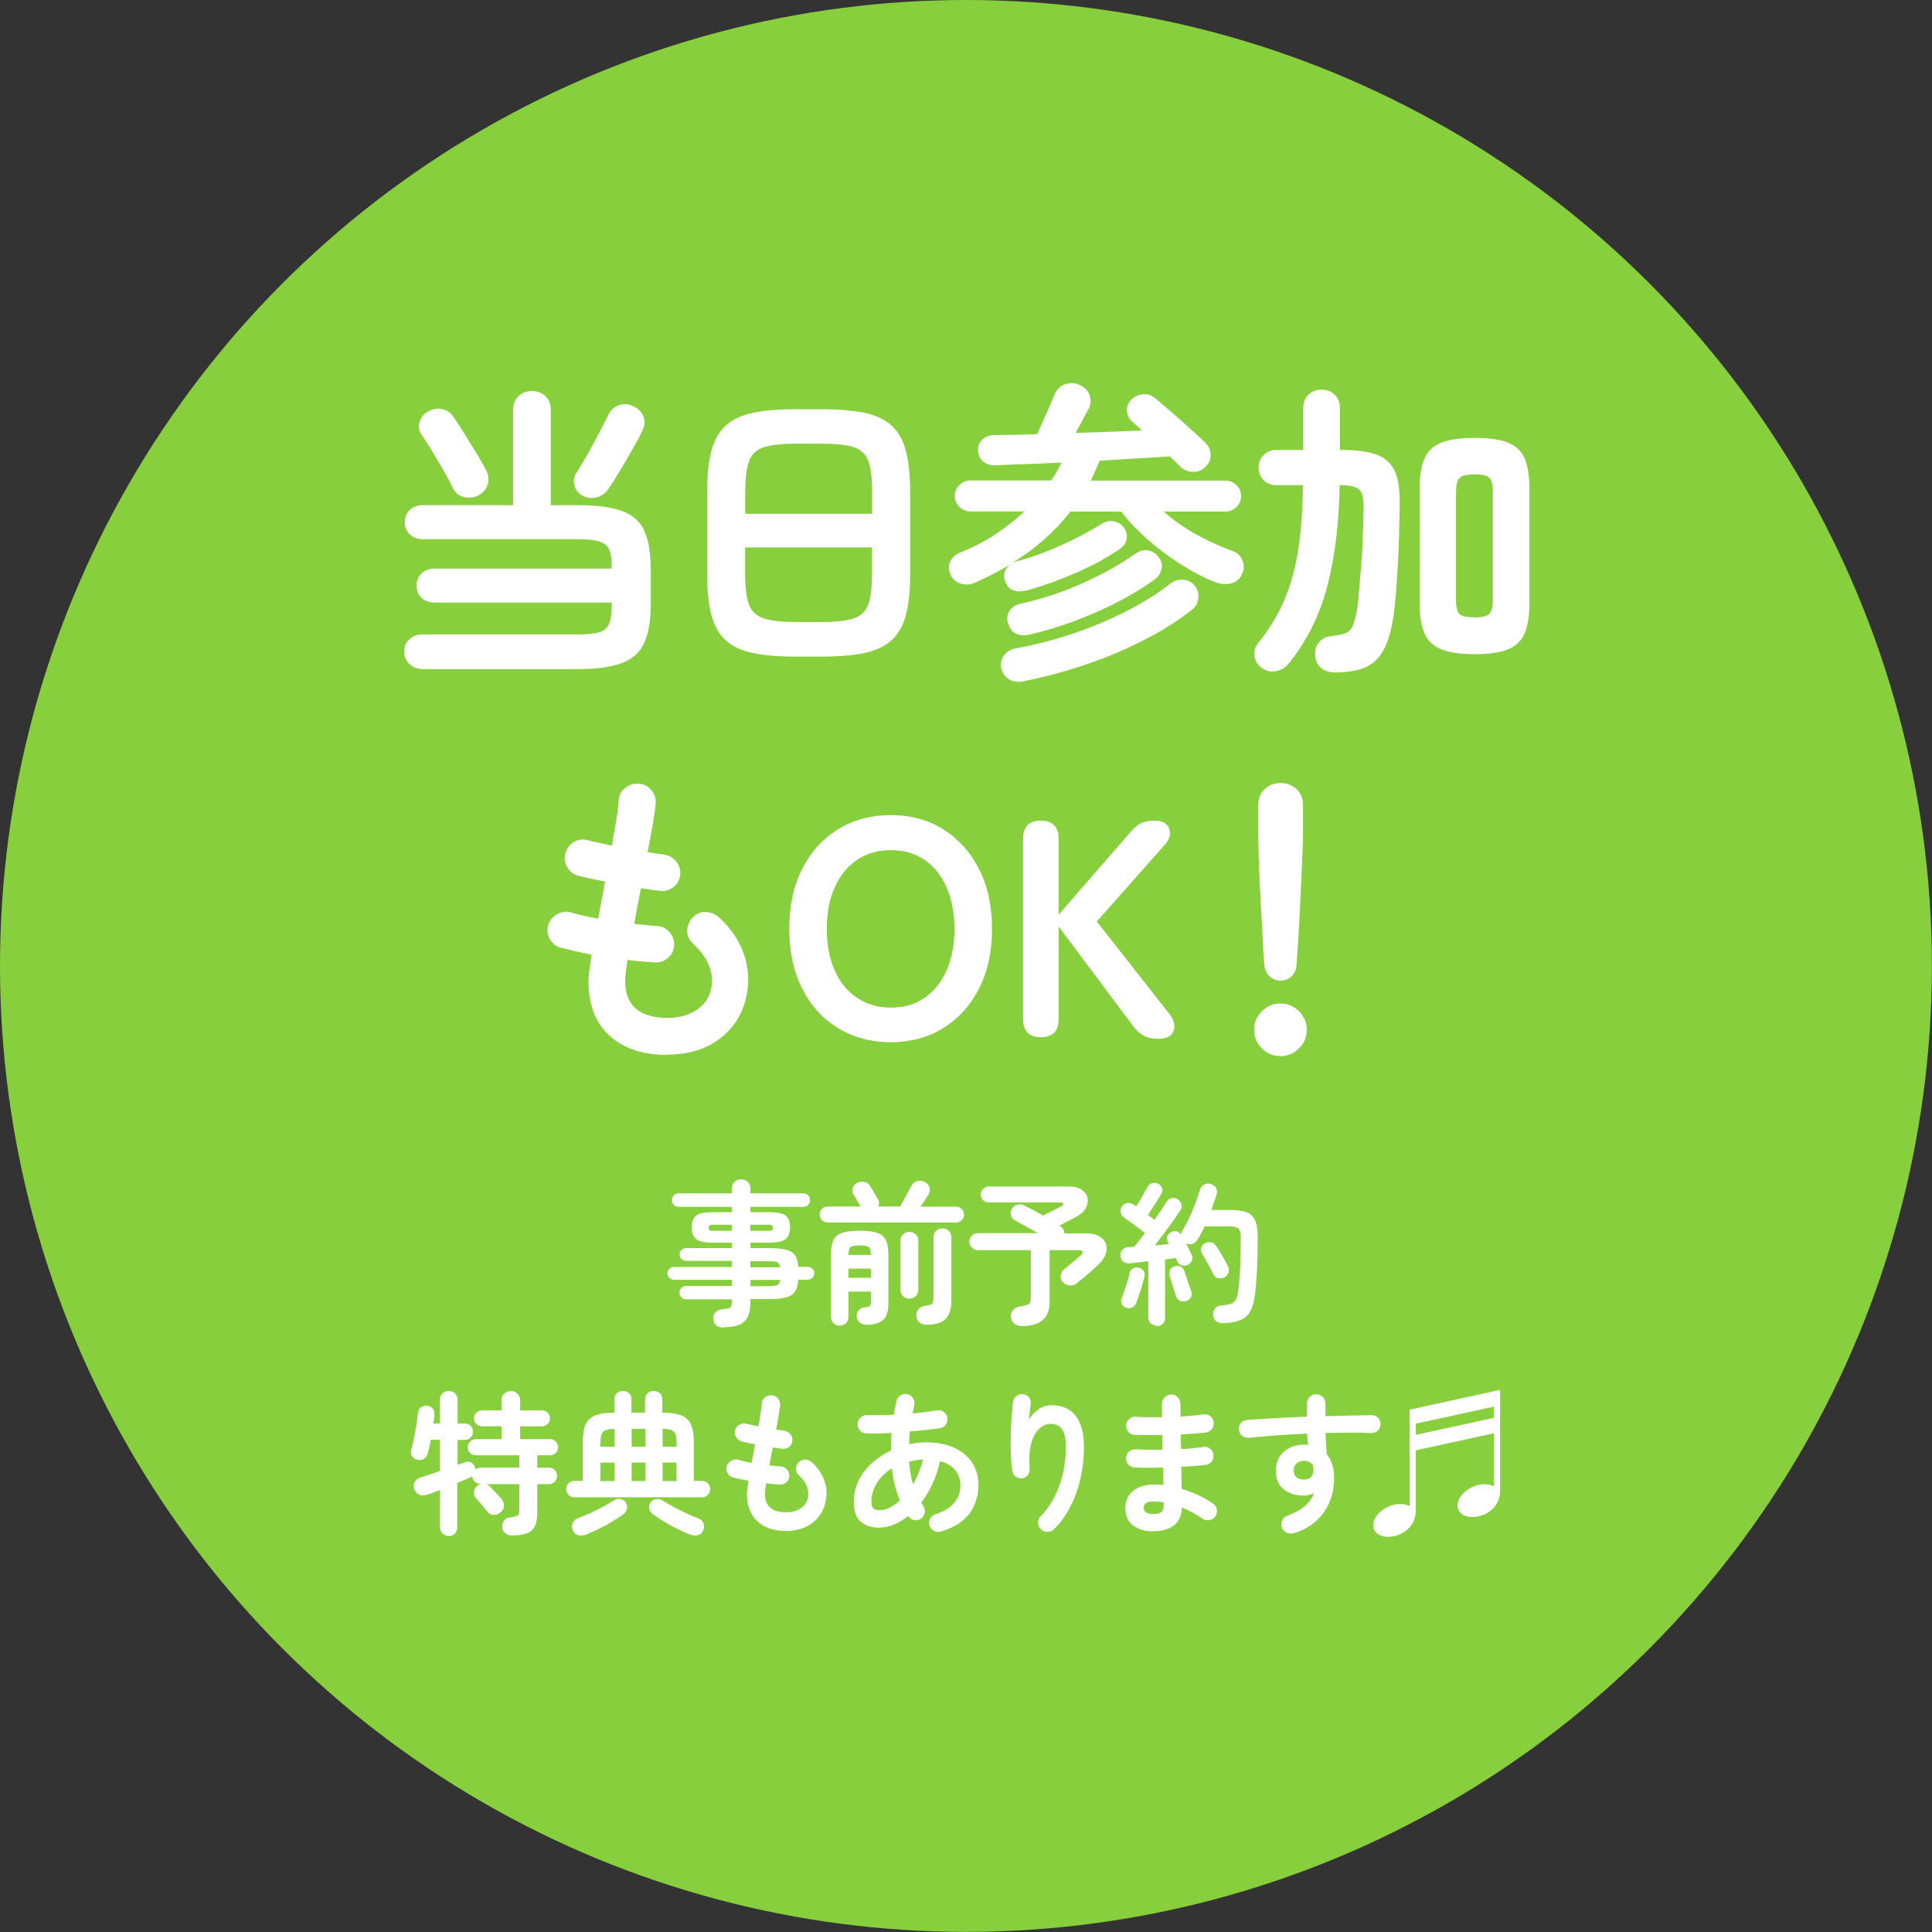 <?xml version="1.0" encoding="UTF-8"?><svg id="_レイヤー_2" xmlns="http://www.w3.org/2000/svg" width="174.83" height="174.83" viewBox="0 0 174.83 174.83"><rect x="0" y="0" width="174.83" height="174.83" fill="#333333" stroke="none"/><defs><style>.cls-1{fill:#87cf3d;}.cls-1,.cls-2{stroke-width:0px;}.cls-2{fill:#fff;}</style></defs><g id="_レイヤー_1-2"><circle class="cls-1" cx="87.41" cy="87.41" r="87.41"/><path class="cls-2" d="M38.23,60.54c-.47,0-.86-.15-1.18-.45-.32-.3-.48-.67-.48-1.12s.16-.84.48-1.13.71-.43,1.18-.43h14.03c.9,0,1.56-.07,2-.21.44-.14.73-.41.88-.81s.22-.98.22-1.75v-.11h-16.04c-.47,0-.85-.14-1.16-.42s-.46-.65-.46-1.12.15-.82.46-1.11c.31-.29.7-.43,1.16-.43h16.04c0-.75-.07-1.31-.22-1.68s-.45-.63-.9-.77c-.45-.14-1.11-.21-1.99-.21h-14c-.47,0-.85-.14-1.16-.43s-.46-.66-.46-1.11.15-.82.46-1.11.7-.43,1.16-.43h8.18v-8.62c0-.52.17-.94.5-1.25.34-.31.74-.46,1.2-.46s.89.15,1.22.46c.33.31.49.72.49,1.25v8.62h2.41c1.74,0,3.08.18,4.05.53.96.36,1.63.96,2.02,1.82.38.86.57,2.04.57,3.53v3.05c0,1.46-.19,2.62-.57,3.49-.38.87-1.05,1.49-2.02,1.86s-2.31.56-4.05.56h-14.03ZM43.27,44.84c-.41.21-.84.25-1.29.14-.45-.11-.77-.37-.98-.78-.19-.41-.46-.92-.81-1.53-.35-.61-.71-1.22-1.08-1.83-.36-.62-.69-1.12-.97-1.51-.24-.35-.3-.74-.17-1.15.13-.41.37-.72.73-.92.39-.24.81-.33,1.25-.25.44.08.79.3,1.05.67.28.39.61.9.99,1.51.38.62.76,1.23,1.13,1.83.37.61.66,1.12.87,1.53.22.43.27.86.14,1.29-.13.43-.42.77-.87,1.01ZM52.68,44.84c-.35-.21-.59-.51-.7-.91-.11-.4-.06-.78.17-1.13.28-.43.6-.97.97-1.61.36-.64.72-1.29,1.06-1.95.35-.65.62-1.19.83-1.62.21-.47.53-.78.97-.94.44-.16.87-.14,1.3.07.43.19.74.48.92.88.19.4.17.83-.06,1.3-.22.49-.52,1.06-.9,1.72-.37.66-.76,1.32-1.15,1.97-.39.65-.74,1.2-1.04,1.62-.26.39-.62.65-1.06.77-.45.12-.89.06-1.32-.18Z"/><path class="cls-2" d="M72.11,59.42c-1.59,0-2.9-.11-3.95-.32-1.05-.21-1.87-.6-2.48-1.15-.61-.55-1.04-1.31-1.3-2.28-.26-.97-.39-2.21-.39-3.72v-7.45c0-1.51.13-2.75.39-3.72.26-.97.7-1.73,1.3-2.28.61-.55,1.43-.93,2.48-1.15s2.36-.32,3.95-.32h2.13c1.59,0,2.9.11,3.95.32,1.04.21,1.87.6,2.48,1.15.61.55,1.04,1.31,1.3,2.28.26.97.39,2.21.39,3.72v7.45c0,1.51-.13,2.75-.39,3.72-.26.97-.7,1.73-1.3,2.28-.61.55-1.43.93-2.48,1.15-1.05.21-2.36.32-3.95.32h-2.13ZM67.44,46.49h11.48v-1.99c0-1.23-.12-2.16-.35-2.79-.23-.63-.68-1.04-1.34-1.25s-1.66-.31-2.98-.31h-2.13c-1.31,0-2.3.1-2.97.31-.67.21-1.12.62-1.36,1.25-.23.62-.35,1.55-.35,2.79v1.99ZM72.11,56.29h2.13c1.33,0,2.32-.11,2.98-.32s1.11-.63,1.34-1.25c.23-.62.35-1.54.35-2.77v-2.41h-11.48v2.41c0,1.23.12,2.16.35,2.77s.69,1.03,1.36,1.25c.67.21,1.66.32,2.97.32Z"/><path class="cls-2" d="M93.1,53.38c-1.14.32-1.85.07-2.13-.76-.13-.32-.14-.62-.04-.9s.28-.51.55-.7c-.5.32-1.03.62-1.57.9-.54.28-1.11.55-1.71.81-.45.19-.88.21-1.29.08-.41-.13-.71-.4-.9-.81-.19-.41-.2-.8-.03-1.18.17-.37.49-.65.95-.84,1.1-.43,2.14-.97,3.11-1.61.97-.64,1.86-1.34,2.66-2.09h-4.9c-.37,0-.7-.14-.98-.41-.28-.27-.42-.6-.42-.99s.14-.72.42-.99c.28-.27.61-.41.98-.41h7.31c.19-.26.36-.53.52-.81.16-.28.3-.55.43-.81-1.16.06-2.26.1-3.32.14s-1.97.07-2.76.11c-.43,0-.78-.13-1.05-.38-.27-.25-.42-.58-.43-.99-.02-.37.11-.69.38-.95.27-.26.61-.4,1.02-.42,1.16,0,2.47-.03,3.95-.08.15-.32.33-.72.55-1.22.21-.49.42-.97.62-1.41.2-.45.32-.75.38-.9.22-.52.55-.85.97-.99s.84-.13,1.27.04c.47.19.78.49.94.9.16.41.14.82-.04,1.23-.13.24-.31.58-.55,1.02-.23.44-.45.84-.66,1.22,1.06-.04,2.11-.07,3.15-.11,1.04-.04,1.99-.07,2.87-.11-.15-.15-.3-.28-.45-.41-.15-.12-.28-.24-.39-.35-.3-.24-.47-.56-.52-.95-.05-.39.07-.74.35-1.04.24-.28.57-.45.99-.52.42-.07.8.03,1.13.29.39.32.88.73,1.46,1.23.58.5,1.15,1.01,1.72,1.53.57.51,1.04.95,1.41,1.3.32.3.49.66.5,1.09.02.43-.15.81-.5,1.15-.32.3-.7.44-1.15.42-.45-.02-.82-.19-1.12-.5-.13-.13-.27-.27-.42-.42-.15-.15-.32-.31-.5-.48-.84.06-1.81.12-2.91.18-1.1.07-2.25.14-3.44.21-.13.3-.26.6-.39.9-.13.3-.27.6-.42.9h12.21c.37,0,.7.14.98.41.28.27.42.6.42.99s-.14.72-.42.99c-.28.27-.61.41-.98.41h-5.6c.86.77,1.82,1.45,2.88,2.04s2.21,1.12,3.44,1.57c.37.13.64.41.81.84.17.43.15.84-.06,1.23-.21.45-.54.72-1.01.83-.47.1-.94.06-1.43-.13-.99-.39-2.02-.92-3.08-1.6-1.06-.67-2.07-1.42-3.01-2.25-.94-.83-1.74-1.67-2.39-2.53h-4.59c-1.42,1.81-3.17,3.36-5.26,4.65.13-.07.26-.12.39-.14.9-.24,1.81-.55,2.73-.91s1.81-.77,2.67-1.2c.86-.44,1.61-.86,2.27-1.27.34-.22.7-.31,1.09-.25.39.06.71.25.95.59.24.36.32.71.22,1.08-.09.36-.3.65-.62.85-1.08.75-2.35,1.44-3.81,2.09-1.46.64-2.93,1.18-4.42,1.61ZM92.65,61.66c-.54.09-.99.03-1.36-.2-.36-.22-.59-.56-.69-1.01-.08-.45.02-.84.28-1.18.26-.34.63-.54,1.12-.62,1.66-.3,3.34-.73,5.04-1.3,1.7-.57,3.31-1.24,4.84-2.02s2.86-1.6,3.98-2.48c.37-.3.78-.43,1.22-.39.44.04.79.22,1.05.56.26.34.36.71.31,1.13-.06.42-.24.76-.56,1.02-1.29,1.01-2.77,1.94-4.44,2.79-1.67.85-3.43,1.59-5.28,2.21-1.85.62-3.69,1.12-5.52,1.47ZM93.24,57.41c-1.08.24-1.75-.09-2.02-1.01-.13-.43-.08-.81.15-1.15.23-.34.58-.55,1.05-.64,1.94-.43,3.82-1.05,5.64-1.88,1.82-.82,3.38-1.7,4.69-2.63.37-.26.76-.36,1.15-.29s.71.27.95.6c.26.36.35.72.25,1.11-.09.38-.31.7-.64.94-.95.69-2.05,1.36-3.29,2-1.24.64-2.54,1.22-3.89,1.72s-2.7.92-4.05,1.23Z"/><path class="cls-2" d="M120.81,60.85c-.5,0-.92-.13-1.25-.39-.33-.26-.51-.63-.55-1.12s.08-.89.35-1.22c.27-.33.67-.52,1.19-.57.5-.06.9-.14,1.18-.24.28-.1.5-.32.66-.64.16-.33.29-.83.41-1.5.06-.39.12-.95.18-1.67.06-.72.13-1.52.2-2.39.06-.88.12-1.77.15-2.69.04-.92.06-1.77.06-2.58.02-.75-.11-1.26-.39-1.53-.28-.27-.86-.41-1.74-.41h-.03c-.06,3.45-.43,6.5-1.12,9.14-.69,2.64-1.86,4.98-3.5,7.01-.3.37-.69.6-1.16.69s-.91-.02-1.3-.32c-.35-.26-.56-.61-.63-1.05-.07-.44.04-.83.32-1.16,1.01-1.25,1.8-2.55,2.38-3.91s1-2.87,1.26-4.56.4-3.64.42-5.84h-2.38c-.49,0-.88-.15-1.18-.46-.3-.31-.45-.69-.45-1.13s.15-.83.45-1.13c.3-.31.69-.46,1.18-.46h2.41v-3.81c0-.5.16-.91.48-1.2.32-.3.71-.45,1.18-.45s.86.15,1.18.45c.32.3.48.7.48,1.2v3.81h.22c1.29,0,2.31.14,3.07.41.76.27,1.3.75,1.64,1.43s.49,1.64.48,2.87c-.02,2.03-.07,3.93-.17,5.7-.09,1.76-.21,3.23-.36,4.38-.19,1.4-.49,2.49-.9,3.26s-.97,1.32-1.68,1.62c-.71.31-1.61.46-2.72.46ZM133.44,59.2c-1.25,0-2.24-.14-2.97-.42-.73-.28-1.25-.76-1.55-1.43-.31-.67-.46-1.61-.46-2.8v-10.3c0-1.19.15-2.13.46-2.8.31-.67.83-1.14,1.55-1.41.73-.27,1.72-.41,2.97-.41s2.26.13,2.98.41c.72.27,1.23.74,1.53,1.41.3.67.45,1.61.45,2.8v10.3c0,1.19-.15,2.13-.45,2.8-.3.67-.81,1.15-1.53,1.43-.72.28-1.71.42-2.98.42ZM133.44,55.87c.67,0,1.11-.11,1.33-.32.21-.21.32-.67.32-1.36v-9.58c0-.71-.11-1.17-.32-1.37-.21-.21-.66-.31-1.33-.31s-1.14.1-1.36.31c-.21.21-.32.66-.32,1.37v9.74c0,.63.11,1.05.32,1.23.21.19.67.28,1.36.28Z"/><path class="cls-2" d="M60.36,95.46c-2.2,0-3.94-.58-5.21-1.74s-1.9-2.81-1.9-4.96c0-.22.03-.54.08-.95.06-.41.12-.89.2-1.43-.52-.09-1.02-.2-1.5-.31-.48-.11-.91-.21-1.3-.31-.45-.13-.78-.4-.99-.81-.21-.41-.26-.83-.13-1.26.15-.43.42-.76.83-.98.4-.22.82-.27,1.25-.14.65.21,1.46.39,2.44.56.09-.54.2-1.09.31-1.65.11-.56.21-1.13.31-1.71-.5-.09-.97-.19-1.4-.28-.43-.09-.78-.18-1.06-.25-.43-.13-.76-.4-.98-.8-.22-.4-.27-.82-.14-1.25.13-.45.39-.78.78-1.01.39-.22.81-.27,1.26-.14.22.06.52.13.9.21.37.08.79.17,1.26.27.15-.88.28-1.67.41-2.39.12-.72.19-1.3.21-1.75.04-.47.25-.84.63-1.12s.8-.39,1.25-.34c.47.06.84.27,1.12.63s.39.78.34,1.25-.14,1.08-.27,1.83-.28,1.58-.46,2.48c.3.06.57.1.83.13.25.03.48.06.69.1.45.07.81.29,1.09.64.28.36.39.76.34,1.2-.06.47-.27.84-.63,1.11-.36.27-.77.38-1.22.32-.22-.02-.49-.05-.78-.1-.3-.05-.61-.09-.92-.13-.11.54-.22,1.08-.32,1.62-.1.54-.2,1.07-.29,1.6.37.04.73.08,1.08.11.35.04.67.07.97.08.45.02.83.2,1.13.55.31.35.45.74.43,1.19-.02.47-.2.85-.55,1.15-.35.3-.75.44-1.22.42-.37-.04-.77-.07-1.18-.1s-.83-.07-1.26-.13c-.15.9-.22,1.52-.22,1.88,0,2.24,1.28,3.36,3.84,3.36,1.06,0,1.95-.25,2.66-.74.71-.49,1.14-1.14,1.29-1.95.28-1.42-.29-2.78-1.71-4.09-.34-.32-.49-.71-.46-1.19.03-.48.22-.87.57-1.19.34-.32.73-.46,1.18-.42.45.04.84.21,1.18.53,1.05.99,1.77,2.07,2.18,3.23.41,1.17.51,2.34.31,3.51-.28,1.7-1.06,3.06-2.35,4.09s-2.9,1.54-4.84,1.54Z"/><path class="cls-2" d="M80.61,94.31c-1.77,0-3.36-.42-4.75-1.26s-2.48-2.03-3.26-3.57c-.78-1.54-1.18-3.35-1.18-5.42s.39-3.91,1.18-5.45c.78-1.54,1.87-2.73,3.26-3.58,1.39-.85,2.97-1.27,4.75-1.27s3.35.42,4.72,1.27c1.37.85,2.45,2.04,3.25,3.58.79,1.54,1.19,3.36,1.19,5.45s-.4,3.88-1.19,5.42c-.79,1.54-1.88,2.73-3.25,3.57s-2.94,1.26-4.72,1.26ZM80.61,91.18c1.18,0,2.19-.29,3.05-.88.86-.59,1.53-1.42,2-2.49s.71-2.32.71-3.74-.24-2.69-.71-3.77-1.14-1.9-2-2.49c-.86-.59-1.88-.88-3.05-.88s-2.17.29-3.05.88c-.88.59-1.55,1.42-2.03,2.49s-.71,2.33-.71,3.77.24,2.67.71,3.74,1.15,1.9,2.03,2.49c.88.59,1.89.88,3.05.88Z"/><path class="cls-2" d="M94.18,93.86c-1.06,0-1.6-.55-1.6-1.65v-16.3c0-1.1.53-1.65,1.6-1.65s1.62.55,1.62,1.65v6.86l6.3-7.25c.41-.5.78-.84,1.12-1.01s.77-.25,1.29-.25c.47,0,.81.11,1.04.34.22.22.33.5.32.81,0,.32-.13.62-.35.9l-6.27,7.08,6.66,8.48c.22.3.35.62.36.95.02.34-.09.62-.32.84-.23.22-.62.34-1.16.34s-1.01-.11-1.36-.32c-.35-.21-.65-.5-.91-.85l-6.72-8.99v8.37c0,1.1-.54,1.65-1.62,1.65Z"/><path class="cls-2" d="M115.87,95.57c-.65,0-1.21-.23-1.68-.7-.47-.47-.7-1.03-.7-1.68s.23-1.21.7-1.68c.47-.47,1.03-.7,1.68-.7s1.21.23,1.68.7c.47.47.7,1.03.7,1.68s-.23,1.21-.7,1.68c-.47.47-1.03.7-1.68.7ZM115.87,88.74c-.37,0-.7-.13-.98-.39s-.44-.59-.48-.98c-.06-.71-.11-1.52-.15-2.44-.05-.91-.1-1.85-.15-2.81-.06-.96-.1-1.88-.14-2.76-.04-.88-.07-1.65-.08-2.32-.02-.67-.03-1.17-.03-1.48v-2.77c0-.54.19-1,.57-1.37.38-.37.86-.56,1.44-.56s1.09.19,1.47.56c.38.37.57.83.57,1.37v2.77c0,.32-.01.81-.04,1.48-.03.67-.06,1.45-.1,2.32-.04.88-.08,1.8-.13,2.76-.05.96-.1,1.9-.15,2.81-.06.92-.11,1.73-.17,2.44-.02.39-.17.72-.45.98-.28.26-.62.39-1.01.39Z"/><path class="cls-2" d="M65.52,120.14c-.6,0-.92-.26-.98-.77-.03-.24.04-.45.2-.62s.38-.26.67-.28c.35-.03.58-.08.67-.16s.14-.25.14-.53v-.2h-4.13c-.17,0-.31-.06-.43-.18-.12-.12-.17-.26-.17-.43s.06-.31.17-.43c.12-.12.26-.17.43-.17h4.13v-.56h-5.25c-.15,0-.28-.06-.4-.17-.12-.11-.18-.25-.18-.41s.06-.29.18-.41.25-.17.4-.17h5.25v-.55h-4.09c-.18,0-.33-.05-.45-.16s-.18-.25-.18-.41c0-.18.06-.32.18-.43s.27-.16.45-.16h4.09v-.49h-1.74c-.71,0-1.2-.1-1.47-.31s-.41-.56-.41-1.08.14-.87.41-1.07c.27-.2.76-.3,1.47-.3h1.74v-.48h-4.82c-.17,0-.31-.06-.43-.18s-.17-.27-.17-.43.06-.31.17-.43c.12-.12.26-.18.43-.18h4.82v-.43c0-.26.08-.47.25-.62.16-.15.36-.22.59-.22s.43.08.6.22c.16.15.25.35.25.62v.43h4.79c.17,0,.31.06.43.18.12.12.17.27.17.43s-.06.31-.17.43-.26.18-.43.18h-4.79v.48h1.69c.72,0,1.21.1,1.48.3.27.2.41.56.41,1.07s-.14.87-.41,1.08-.77.31-1.48.31h-1.69v.49h1.67c.66,0,1.18.05,1.56.15.38.1.65.28.81.52.16.25.26.59.29,1.03h.87c.16,0,.29.06.41.17.11.11.17.25.17.41s-.06.29-.17.41c-.11.11-.25.17-.41.17h-.87c-.03.44-.12.79-.29,1.05-.16.26-.43.45-.81.55-.37.11-.9.16-1.57.16h-1.67v.39c0,.77-.19,1.32-.56,1.65-.37.34-.98.5-1.82.5ZM64.48,111.38h1.74v-.55h-1.74c-.13,0-.22.02-.27.06-.05.04-.08.11-.08.22,0,.1.03.17.08.21.05.04.14.06.27.06ZM67.9,111.38h1.69c.13,0,.22-.02.27-.06s.08-.11.08-.21c0-.11-.03-.19-.08-.22s-.14-.06-.27-.06h-1.69v.55ZM67.9,114.68h2.7c-.04-.24-.13-.39-.27-.46s-.4-.09-.76-.09h-1.67v.55ZM67.9,116.39h1.67c.36,0,.62-.04.77-.11.15-.07.24-.22.27-.46h-2.7v.56Z"/><path class="cls-2" d="M74.88,110.62c-.2,0-.36-.07-.5-.21-.14-.14-.21-.31-.21-.5s.07-.38.21-.52c.14-.14.31-.21.5-.21h3c-.05-.08-.11-.2-.2-.34-.08-.15-.17-.29-.25-.43-.08-.14-.15-.24-.2-.31-.11-.19-.14-.38-.07-.59.06-.21.2-.37.39-.47.22-.1.45-.13.67-.09.22.04.39.17.52.38.04.07.1.18.2.33.09.15.19.31.28.47.09.16.16.27.2.34.15.24.17.48.06.71h1.97c.08-.15.2-.35.34-.61.14-.26.28-.51.41-.75.13-.24.23-.41.27-.5.12-.23.3-.38.53-.44.23-.06.46-.03.69.08.21.11.34.27.41.48s.05.41-.06.62c-.07.1-.17.26-.31.48-.14.22-.28.44-.42.65h3.19c.21,0,.38.07.52.21.14.14.21.31.21.52s-.07.36-.21.5c-.14.14-.31.21-.52.21h-11.62ZM75.99,119.96c-.21,0-.4-.07-.56-.22-.16-.14-.24-.34-.24-.58v-5.61c0-.56.07-1,.21-1.31.14-.31.4-.53.78-.67.38-.13.91-.2,1.6-.2s1.24.06,1.61.2c.37.13.63.35.78.67s.22.75.22,1.31v4.38c0,.71-.15,1.21-.46,1.5-.3.29-.81.44-1.51.46-.23,0-.44-.07-.61-.2-.17-.14-.27-.32-.29-.57,0-.23.06-.42.2-.57s.32-.23.53-.24c.23-.03.39-.07.46-.13.07-.06.1-.19.1-.4v-.9h-2.03v2.28c0,.24-.08.44-.23.58-.15.14-.34.22-.57.22ZM76.78,113.56h2.03c0-.38-.06-.61-.19-.71s-.4-.15-.82-.15-.71.05-.83.15-.19.34-.19.7h0ZM76.78,115.63h2.03v-.83h-2.03v.83ZM82.29,117.52c-.22,0-.42-.07-.57-.22s-.24-.35-.24-.59v-4.42c0-.24.08-.44.24-.59s.35-.22.57-.22.42.07.57.22.24.35.24.59v4.42c0,.24-.08.44-.24.59s-.35.22-.57.22ZM83.87,119.89c-.27,0-.49-.07-.66-.21-.17-.14-.27-.34-.29-.59-.02-.24.05-.45.2-.62.15-.17.36-.27.64-.31.3-.04.49-.1.58-.18s.13-.24.13-.48v-5.53c0-.24.08-.44.24-.59s.35-.22.57-.22.42.08.57.22.24.35.24.59v5.75c0,.75-.18,1.29-.53,1.64-.35.35-.92.52-1.69.52Z"/><path class="cls-2" d="M92.47,120c-.28,0-.51-.07-.69-.22-.18-.15-.28-.35-.31-.6-.03-.24.04-.46.21-.64.17-.18.4-.29.69-.33.36-.05.61-.12.73-.21.12-.09.18-.28.18-.57v-4.3h-4.8c-.21,0-.38-.08-.54-.23-.15-.15-.23-.33-.23-.54s.08-.4.23-.55c.15-.15.33-.22.54-.22h5.42c-.36-.21-.73-.43-1.11-.64s-.7-.39-.97-.53c-.18-.09-.29-.24-.34-.45-.05-.21-.03-.4.08-.57.11-.21.28-.34.49-.39.21-.06.42-.03.62.07.21.1.48.24.78.4s.62.34.94.52c.16-.08.35-.18.57-.29.22-.11.44-.22.64-.32.2-.1.34-.17.41-.21.15-.07.21-.15.2-.24-.02-.08-.11-.13-.27-.13h-6.48c-.2,0-.36-.07-.5-.21-.14-.14-.21-.31-.21-.5s.07-.37.21-.51c.14-.14.31-.22.5-.22h7.29c.48,0,.87.1,1.15.3.28.2.45.45.51.74s.01.59-.15.9c-.16.3-.44.56-.84.78-.21.11-.45.24-.73.39-.28.14-.56.29-.83.43l.11.07c.12.08.21.17.26.28s.08.23.08.35h2c.48,0,.86.09,1.16.26.3.17.5.4.6.67.1.28.1.58,0,.91s-.32.65-.65.96c-.17.16-.37.34-.6.55s-.47.42-.71.62-.47.39-.69.56c-.18.14-.39.2-.64.18s-.46-.12-.62-.31c-.15-.19-.21-.39-.17-.62.03-.23.15-.42.34-.57.14-.11.31-.25.5-.41.2-.16.38-.31.56-.46.18-.15.31-.26.39-.34.15-.13.21-.24.18-.34s-.14-.14-.32-.14h-2.66v4.7c0,1.45-.84,2.17-2.51,2.17Z"/><path class="cls-2" d="M104.68,119.96c-.21,0-.38-.07-.54-.2-.15-.14-.23-.32-.23-.55v-5.08c-.32.04-.62.08-.9.11s-.53.07-.75.08c-.25.03-.46-.02-.61-.15-.15-.13-.24-.3-.26-.52s.04-.4.17-.55c.13-.15.32-.24.56-.25.07,0,.16,0,.25,0,.09,0,.18-.01.27-.02.13-.16.28-.35.45-.57.17-.22.34-.45.52-.68-.16-.13-.37-.29-.62-.48-.26-.19-.51-.38-.75-.55-.24-.18-.42-.3-.53-.38-.17-.11-.27-.27-.3-.46-.03-.2,0-.37.12-.53.11-.17.27-.27.47-.31s.38,0,.55.11c.04.02.08.04.13.08.05.03.1.07.15.1.1-.17.22-.36.34-.57.13-.21.25-.43.36-.64.12-.21.21-.38.29-.51.1-.2.25-.32.43-.37.19-.05.37-.04.55.05.17.08.28.21.35.38.07.17.05.35-.06.54-.1.17-.23.37-.38.61-.15.24-.3.47-.45.71s-.28.43-.38.59c.26.18.46.32.59.43.21-.31.42-.6.61-.88s.35-.52.47-.71c.12-.21.27-.33.46-.37.19-.04.37,0,.56.11.18.1.29.25.34.45.05.2.01.38-.1.55-.18.27-.39.59-.65.95s-.53.73-.82,1.12c-.29.39-.57.75-.84,1.1.22-.02.45-.04.67-.06s.42-.04.61-.06l-.1-.2c-.09-.19-.1-.36-.04-.53.07-.17.18-.28.34-.35.35-.18.64-.11.88.21.02-.11.05-.21.1-.28.21-.34.42-.73.63-1.17.21-.44.4-.89.57-1.35.18-.46.31-.86.41-1.22.07-.23.21-.4.39-.5.19-.1.39-.12.62-.04.21.07.36.18.46.34.1.16.11.36.05.6-.07.21-.14.44-.22.68-.08.24-.17.48-.26.72h1.72c.61,0,1.09.07,1.46.2.36.13.63.38.78.73.16.36.24.88.24,1.56,0,1.16-.02,2.14-.06,2.94s-.1,1.51-.17,2.13c-.08.68-.23,1.21-.44,1.6s-.51.65-.9.81c-.39.16-.89.25-1.51.28-.24,0-.45-.04-.63-.15-.18-.11-.28-.3-.32-.57-.03-.23.03-.43.16-.6s.32-.26.55-.28c.38-.04.68-.09.88-.15.21-.07.35-.18.45-.35s.16-.41.21-.71c.08-.58.15-1.29.19-2.13s.06-1.76.06-2.75c0-.45-.07-.74-.22-.88-.15-.13-.44-.2-.88-.2h-2.17c-.21.46-.43.87-.66,1.23-.11.18-.26.3-.46.36s-.38.05-.58-.04c.1.18.2.36.29.53.09.18.16.33.22.45.09.19.11.37.04.55-.07.18-.2.32-.39.41-.19.09-.37.1-.56.03-.19-.08-.32-.2-.39-.38,0-.05-.03-.09-.05-.13-.02-.04-.05-.09-.08-.15-.12.02-.26.04-.43.07-.16.03-.34.05-.53.07v5.29c0,.23-.07.42-.22.55-.15.13-.32.2-.54.2ZM101.93,118.35c-.18-.06-.31-.16-.41-.32-.09-.16-.1-.33-.03-.52.07-.19.16-.42.25-.69.09-.28.18-.55.27-.84.09-.29.15-.53.19-.74.05-.21.15-.37.31-.46.16-.09.33-.12.52-.07.19.04.33.13.44.27.11.14.14.32.09.54-.05.22-.11.48-.2.77-.08.29-.17.57-.27.85s-.18.52-.25.71c-.07.21-.2.37-.36.46s-.35.1-.56.04ZM107.32,117.73c-.2.07-.38.06-.55-.03-.17-.08-.3-.23-.37-.45-.05-.16-.11-.35-.18-.58s-.15-.46-.22-.69-.13-.42-.17-.57c-.06-.21-.03-.38.07-.54.1-.15.25-.25.45-.3.19-.05.36-.03.52.06s.27.24.32.44c.05.14.11.32.18.55.07.22.15.45.23.67.08.22.14.4.19.54.08.21.08.39-.02.56-.1.17-.24.28-.44.35ZM110.8,115.59c-.18.09-.37.12-.57.07-.2-.05-.34-.16-.43-.34-.08-.18-.19-.38-.31-.62-.13-.23-.25-.46-.38-.69s-.24-.42-.34-.57c-.1-.16-.13-.33-.08-.51.05-.18.16-.32.33-.41.18-.1.36-.13.55-.1s.35.14.47.31c.1.15.22.34.36.56.14.22.27.45.4.69.13.23.24.43.32.6.09.19.11.38.05.57-.06.19-.18.34-.37.44Z"/><path class="cls-2" d="M40.63,139c-.22,0-.42-.07-.57-.22-.16-.14-.24-.34-.24-.58v-3.37c-.22.08-.43.16-.63.24-.2.08-.37.14-.52.18-.29.1-.54.1-.75,0-.21-.1-.35-.27-.43-.5-.08-.24-.06-.46.04-.65.1-.19.29-.33.56-.41.47-.15,1.04-.34,1.72-.57v-2.83h-.83c-.04.23-.08.46-.13.67-.05.21-.09.4-.14.56-.07.23-.18.4-.35.5s-.37.13-.6.08c-.2-.04-.35-.14-.47-.31s-.14-.36-.08-.59c.08-.3.17-.65.25-1.04.08-.4.15-.8.22-1.21.06-.41.11-.77.14-1.09.02-.22.11-.39.27-.51.16-.12.35-.17.55-.15.21.03.39.11.51.25.13.14.18.32.16.57,0,.12-.02.25-.04.38-.02.13-.04.27-.06.42h.59v-2.14c0-.24.08-.44.24-.59.16-.15.35-.22.57-.22s.41.08.57.22c.15.15.23.35.23.59v2.14h.66c.21,0,.38.07.52.21s.21.31.21.52-.07.38-.21.53-.31.22-.52.22h-.66v2.25c.13-.05.25-.09.36-.12.11-.03.21-.07.3-.1.19-.08.37-.08.54,0,.17.07.29.21.36.43.02.04.03.08.04.11s.01.07.01.11c.14-.11.29-.17.46-.17h3.51v-1.12h-3.93c-.21,0-.38-.07-.52-.21-.14-.14-.21-.31-.21-.52s.07-.37.21-.51.31-.22.52-.22h2.32v-1.16h-1.76c-.21,0-.38-.07-.52-.21-.14-.14-.21-.31-.21-.52s.07-.36.21-.5c.14-.14.31-.21.52-.21h1.76v-.91c0-.25.08-.46.25-.61.16-.15.36-.23.6-.23s.43.08.59.23c.16.15.25.36.25.61v.91h1.97c.21,0,.38.07.52.21.14.14.21.31.21.5s-.07.38-.21.52c-.14.14-.31.21-.52.21h-1.97v1.16h2.7c.21,0,.38.07.52.22.14.14.21.31.21.51s-.07.38-.21.52c-.14.14-.31.21-.52.21h-1.15v1.12h1.06c.21,0,.38.07.52.22.14.14.21.32.21.52s-.07.38-.21.53c-.14.14-.31.22-.52.22h-1.06v2.55c0,.53-.07.95-.22,1.25-.15.3-.38.52-.72.65-.34.13-.79.2-1.37.2-.23,0-.43-.07-.6-.21-.17-.14-.26-.34-.27-.6,0-.23.06-.43.2-.58.14-.15.33-.24.57-.26.34-.04.55-.09.64-.17.09-.08.14-.22.14-.45v-2.38h-3c.14.05.26.12.36.22.07.08.18.18.31.33s.27.29.41.44.25.27.32.36c.16.2.23.41.21.64-.02.23-.12.42-.31.58-.18.15-.38.22-.62.21-.23,0-.42-.1-.57-.28-.07-.09-.17-.22-.3-.38-.14-.16-.27-.32-.41-.48-.14-.16-.24-.28-.31-.35-.15-.16-.22-.35-.2-.57.01-.22.1-.4.27-.54.08-.08.2-.15.34-.2h-.03c-.2,0-.36-.07-.5-.2-.14-.13-.22-.29-.24-.48-.03.02-.06.04-.1.06-.04.02-.08.04-.13.06-.14.07-.31.14-.5.22-.19.08-.39.16-.61.25v4.02c0,.24-.08.44-.23.58-.15.14-.34.22-.57.22Z"/><path class="cls-2" d="M51.96,135.49c-.2,0-.37-.07-.51-.22s-.22-.32-.22-.53.07-.38.22-.52.31-.21.51-.21h.77v-3.47c0-.71.09-1.26.27-1.65.18-.39.48-.66.9-.82.42-.16.98-.24,1.69-.24v-1.19c0-.24.08-.43.23-.57.15-.14.34-.2.55-.2s.4.07.55.2c.15.13.22.32.22.57v1.19h1.23v-1.19c0-.24.08-.43.23-.57.15-.14.34-.2.55-.2s.4.07.55.2c.15.13.23.32.23.57v1.19c.71,0,1.27.08,1.69.24.42.16.72.43.9.82.18.39.27.94.27,1.65v3.47h.74c.21,0,.38.07.52.21.14.14.21.31.21.52s-.07.38-.21.53c-.14.14-.31.22-.52.22h-11.61ZM53.03,138.87c-.26.1-.5.12-.71.06-.21-.06-.37-.21-.48-.44-.1-.24-.11-.47-.01-.68s.27-.36.53-.46c.32-.11.67-.26,1.06-.43.39-.18.77-.37,1.15-.57.38-.21.7-.4.96-.57.19-.12.39-.16.6-.13s.38.14.49.31c.13.21.17.41.11.6-.06.2-.17.35-.34.48-.29.21-.63.44-1.02.67-.39.23-.79.45-1.2.65-.41.2-.79.37-1.14.51ZM54.33,130.92h1.27v-1.62c-.51,0-.85.1-1.02.26-.17.16-.25.49-.25.99v.38ZM54.33,134.02h1.27v-1.67h-1.27v1.67ZM57.16,130.92h1.23v-1.62h-1.23v1.62ZM57.16,134.02h1.23v-1.67h-1.23v1.67ZM62.45,138.87c-.33-.12-.7-.29-1.12-.5-.42-.21-.83-.43-1.22-.67-.4-.24-.74-.46-1.02-.67-.16-.12-.27-.28-.33-.47s-.03-.39.1-.59c.1-.16.26-.26.48-.31.22-.05.42,0,.6.11.25.16.57.34.94.55.38.21.77.41,1.17.6s.76.34,1.08.45c.24.08.41.23.51.44.1.21.1.44,0,.68-.1.23-.26.38-.48.43-.21.06-.45.04-.71-.06ZM59.96,130.92h1.26v-.38c0-.5-.08-.82-.25-.99s-.5-.25-1.01-.26v1.62ZM59.96,134.02h1.26v-1.67h-1.26v1.67Z"/><path class="cls-2" d="M71.14,138.54c-1.1,0-1.97-.29-2.6-.87-.63-.58-.95-1.41-.95-2.48,0-.11.01-.27.04-.48s.06-.44.1-.71c-.26-.05-.51-.1-.75-.15-.24-.06-.46-.11-.65-.15-.22-.07-.39-.2-.5-.41-.11-.21-.13-.42-.06-.63.07-.21.21-.38.41-.49.2-.11.41-.14.62-.07.33.1.73.2,1.22.28.05-.27.1-.55.15-.83.06-.28.11-.56.15-.85-.25-.05-.49-.09-.7-.14-.21-.05-.39-.09-.53-.13-.21-.07-.38-.2-.49-.4-.11-.2-.14-.41-.07-.62.06-.22.2-.39.39-.5.2-.11.41-.13.63-.07.11.03.26.06.45.1.19.04.4.09.63.13.07-.44.14-.84.2-1.2s.1-.65.1-.88c.02-.23.12-.42.31-.56s.4-.2.62-.17c.23.03.42.13.56.32.14.18.2.39.17.62s-.07.54-.13.92c-.06.38-.14.79-.23,1.24.15.03.29.05.41.06.13.01.24.03.34.05.22.04.41.14.55.32.14.18.2.38.17.6-.03.23-.13.42-.31.55-.18.14-.38.19-.61.16-.11,0-.24-.03-.39-.05s-.3-.04-.46-.06c-.06.27-.11.54-.16.81s-.1.54-.15.8c.19.02.37.04.54.06.17.02.33.03.48.04.22,0,.41.1.57.27.15.17.23.37.22.59,0,.23-.1.42-.27.57-.17.15-.38.22-.61.21-.19-.02-.38-.04-.59-.05-.21-.01-.42-.04-.63-.06-.07.45-.11.76-.11.94,0,1.12.64,1.68,1.92,1.68.53,0,.98-.12,1.33-.37.35-.25.57-.57.64-.97.14-.71-.14-1.39-.85-2.04-.17-.16-.24-.36-.23-.59.01-.24.11-.44.29-.59.17-.16.36-.23.59-.21.22.02.42.11.59.27.52.5.89,1.03,1.09,1.62.21.58.26,1.17.15,1.76-.14.85-.53,1.53-1.18,2.04-.64.51-1.45.77-2.42.77Z"/><path class="cls-2" d="M85.16,138.59c-.22.06-.44.05-.64-.06s-.35-.27-.42-.49c-.07-.21-.04-.42.07-.62.11-.2.28-.33.5-.4.77-.25,1.34-.6,1.7-1.05s.54-.97.54-1.57c0-.51-.16-.96-.47-1.35-.31-.39-.77-.67-1.38-.83-.15.71-.37,1.38-.66,2.02-.29.64-.64,1.22-1.03,1.73.06.12.12.22.18.31.13.2.17.41.13.63-.05.22-.17.4-.36.53-.19.12-.39.16-.62.11s-.4-.17-.53-.36c-.41.34-.84.59-1.29.78-.45.18-.91.27-1.38.27-.65,0-1.19-.18-1.61-.54-.42-.36-.63-.95-.63-1.78,0-.71.15-1.36.44-1.95s.7-1.12,1.21-1.58c.51-.46,1.09-.84,1.72-1.14,0-.26,0-.52,0-.78.01-.26.03-.53.05-.8-.85.05-1.61.06-2.3.04-.23,0-.42-.1-.57-.27s-.22-.36-.21-.59c.02-.22.11-.41.27-.57.16-.15.36-.23.58-.22.35,0,.74.01,1.16,0,.42,0,.84-.02,1.27-.04.04-.21.07-.41.11-.61.04-.2.08-.4.13-.61.05-.23.17-.41.36-.53.19-.12.4-.16.62-.11s.4.17.52.36c.12.19.16.4.11.64-.03.12-.05.24-.08.37-.02.13-.04.25-.06.37.4-.04.79-.08,1.15-.13.37-.05.71-.09,1.03-.14.22-.05.43,0,.62.13.19.13.3.31.34.53.04.21,0,.42-.14.61-.13.19-.3.31-.52.34-.4.06-.83.11-1.29.16-.46.05-.94.1-1.44.13-.04.39-.07.78-.08,1.16.49-.11,1-.17,1.51-.17,1.03,0,1.89.17,2.6.5.71.33,1.25.79,1.62,1.37.37.58.55,1.24.55,1.99,0,.62-.12,1.22-.35,1.78-.23.56-.6,1.05-1.1,1.46-.5.42-1.14.73-1.93.96ZM79.59,136.66c.3,0,.61-.08.92-.24.32-.16.62-.37.92-.64-.35-.85-.6-1.82-.73-2.9-.57.35-1.02.8-1.35,1.32-.33.53-.5,1.09-.5,1.7,0,.27.06.46.17.58.12.12.3.17.55.17ZM82.63,134.3c.2-.34.37-.69.52-1.06.15-.37.28-.76.37-1.16-.21,0-.43.03-.64.06-.21.03-.42.07-.62.13.03.36.07.71.13,1.05.06.34.14.67.23.99Z"/><path class="cls-2" d="M94.21,138.4c-.17-.16-.26-.35-.27-.59s.06-.43.23-.6c.71-.72,1.27-1.62,1.67-2.72.41-1.09.61-2.28.61-3.57,0-.73-.12-1.26-.35-1.58-.23-.33-.58-.49-1.04-.49-.37,0-.72.15-1.04.46-.32.3-.56.75-.71,1.35-.16.6-.2,1.35-.13,2.25.02.21-.04.41-.17.58-.14.17-.31.27-.53.29-.22.02-.42-.04-.58-.17-.16-.13-.26-.3-.3-.52-.07-.49-.11-1.02-.13-1.6-.02-.58-.02-1.17,0-1.75.01-.58.04-1.12.08-1.62.04-.5.07-.91.11-1.24.03-.22.13-.41.31-.55.18-.14.38-.2.6-.17.23.03.42.13.55.29s.18.37.15.62c-.02.17-.04.38-.08.64-.03.26-.06.51-.08.74.21-.36.5-.67.87-.92.36-.25.74-.37,1.13-.37,1,0,1.75.32,2.24.97s.74,1.58.74,2.78c0,.96-.1,1.9-.3,2.81-.2.91-.5,1.76-.9,2.55-.4.79-.89,1.49-1.49,2.09-.16.17-.36.25-.6.26-.24,0-.44-.07-.61-.23Z"/><path class="cls-2" d="M104.38,138.58c-.77,0-1.38-.18-1.85-.54-.47-.36-.7-.89-.7-1.6,0-.63.24-1.14.71-1.53.47-.38,1.1-.57,1.9-.57.28,0,.56.01.84.04l-.04-1.58c-.97.03-1.83.03-2.58,0-.23-.02-.42-.11-.57-.29-.15-.17-.21-.37-.2-.6.02-.22.11-.41.29-.56.17-.15.37-.21.59-.2.35.02.74.03,1.16.04.42,0,.84,0,1.27,0,0-.22-.01-.45-.01-.67s0-.44-.01-.66c-.46,0-.9.01-1.33,0-.43,0-.82-.01-1.18-.02-.23,0-.42-.1-.57-.27-.15-.17-.21-.38-.2-.61.02-.22.11-.41.29-.56.17-.15.37-.21.59-.2.69.05,1.48.06,2.37.04v-1.2c0-.23.08-.43.24-.6.16-.16.35-.25.59-.25s.43.08.59.25c.16.16.25.36.25.6v.54c0,.19,0,.39.01.61.38-.03.75-.06,1.11-.09.35-.03.68-.07.97-.11.22-.03.43.03.61.16.18.14.29.32.31.54.03.23-.03.44-.16.62-.14.18-.31.29-.54.32-.33.04-.68.07-1.07.1s-.79.05-1.2.07c0,.21,0,.43,0,.66,0,.22.01.45.02.67.37-.02.73-.04,1.07-.08.34-.03.66-.07.94-.11.22-.04.43.01.61.15.18.14.29.32.31.55.03.22-.03.43-.16.61-.14.18-.31.29-.54.31-.32.04-.66.07-1.04.1-.37.03-.77.05-1.18.07.02.37.03.73.03,1.06,0,.34.01.65.02.94.54.16,1.05.36,1.54.59.49.23.91.48,1.29.74.19.12.3.3.34.53s0,.44-.13.63-.31.3-.54.34c-.23.04-.44,0-.62-.13-.26-.19-.55-.37-.87-.54-.32-.17-.65-.33-.99-.47-.04.74-.28,1.28-.73,1.62-.45.34-1.07.52-1.86.52ZM104.36,137c.38,0,.63-.07.76-.2.12-.14.18-.33.18-.58v-.27c-.32-.06-.63-.08-.94-.08s-.52.05-.66.15c-.14.1-.21.24-.21.42,0,.37.29.56.87.56Z"/><path class="cls-2" d="M117.15,138.72c-.22.07-.44.06-.65,0-.21-.07-.37-.21-.47-.41-.09-.21-.1-.43-.03-.66s.22-.38.43-.46c.71-.27,1.26-.57,1.65-.91s.67-.72.83-1.16c-.32.15-.63.22-.94.22-.74,0-1.34-.19-1.81-.57s-.7-.94-.7-1.67.24-1.32.73-1.74,1.1-.63,1.83-.63c.07,0,.13,0,.18,0,.06,0,.12.01.18.02-.03-.16-.05-.32-.06-.49s-.03-.35-.04-.53c-.93.04-1.85.09-2.75.16s-1.74.14-2.51.22c-.22.02-.42-.04-.6-.17-.18-.14-.28-.32-.31-.54-.02-.23.04-.44.18-.62.14-.18.32-.27.55-.28.79-.06,1.66-.12,2.59-.17.93-.05,1.88-.1,2.84-.13v-1.2c0-.23.08-.43.24-.59.16-.16.35-.24.59-.24s.44.08.6.24c.16.16.24.35.24.59v1.15c.77-.02,1.52-.04,2.23-.05.71-.01,1.36-.03,1.96-.04.23,0,.43.08.58.25.15.17.23.36.22.59,0,.23-.1.42-.26.57-.16.15-.36.22-.59.21-1.19-.05-2.57-.05-4.13,0,0,.33.03.65.05.98.02.33.04.64.06.94.45.53.67,1.25.67,2.17,0,1.17-.31,2.19-.92,3.07-.61.88-1.5,1.51-2.67,1.89ZM117.98,133.89c.27,0,.48-.08.64-.22.15-.14.23-.33.23-.6,0-.07,0-.16-.02-.25-.01-.09-.03-.19-.05-.28-.2-.23-.45-.35-.77-.35-.26,0-.48.08-.67.23-.18.15-.27.37-.27.64s.09.48.26.62c.17.14.39.21.65.2Z"/><path class="cls-2" d="M127.56,127.56l8.19-1.79v9.13c0,1.46-1.23,2.38-2.56,2.38-.64,0-1.3-.35-1.3-1.04,0-.99,1.27-1.93,2.42-1.93.32,0,.67.07.88.18v-4.79l-7.07,1.54v5.45c0,1.46-1.23,2.38-2.56,2.38-.64,0-1.3-.35-1.3-1.04,0-.99,1.27-1.93,2.42-1.93.32,0,.67.07.88.18v-8.73ZM135.19,128.3v-1.01l-7.07,1.54v1.01l7.07-1.54Z"/></g></svg>